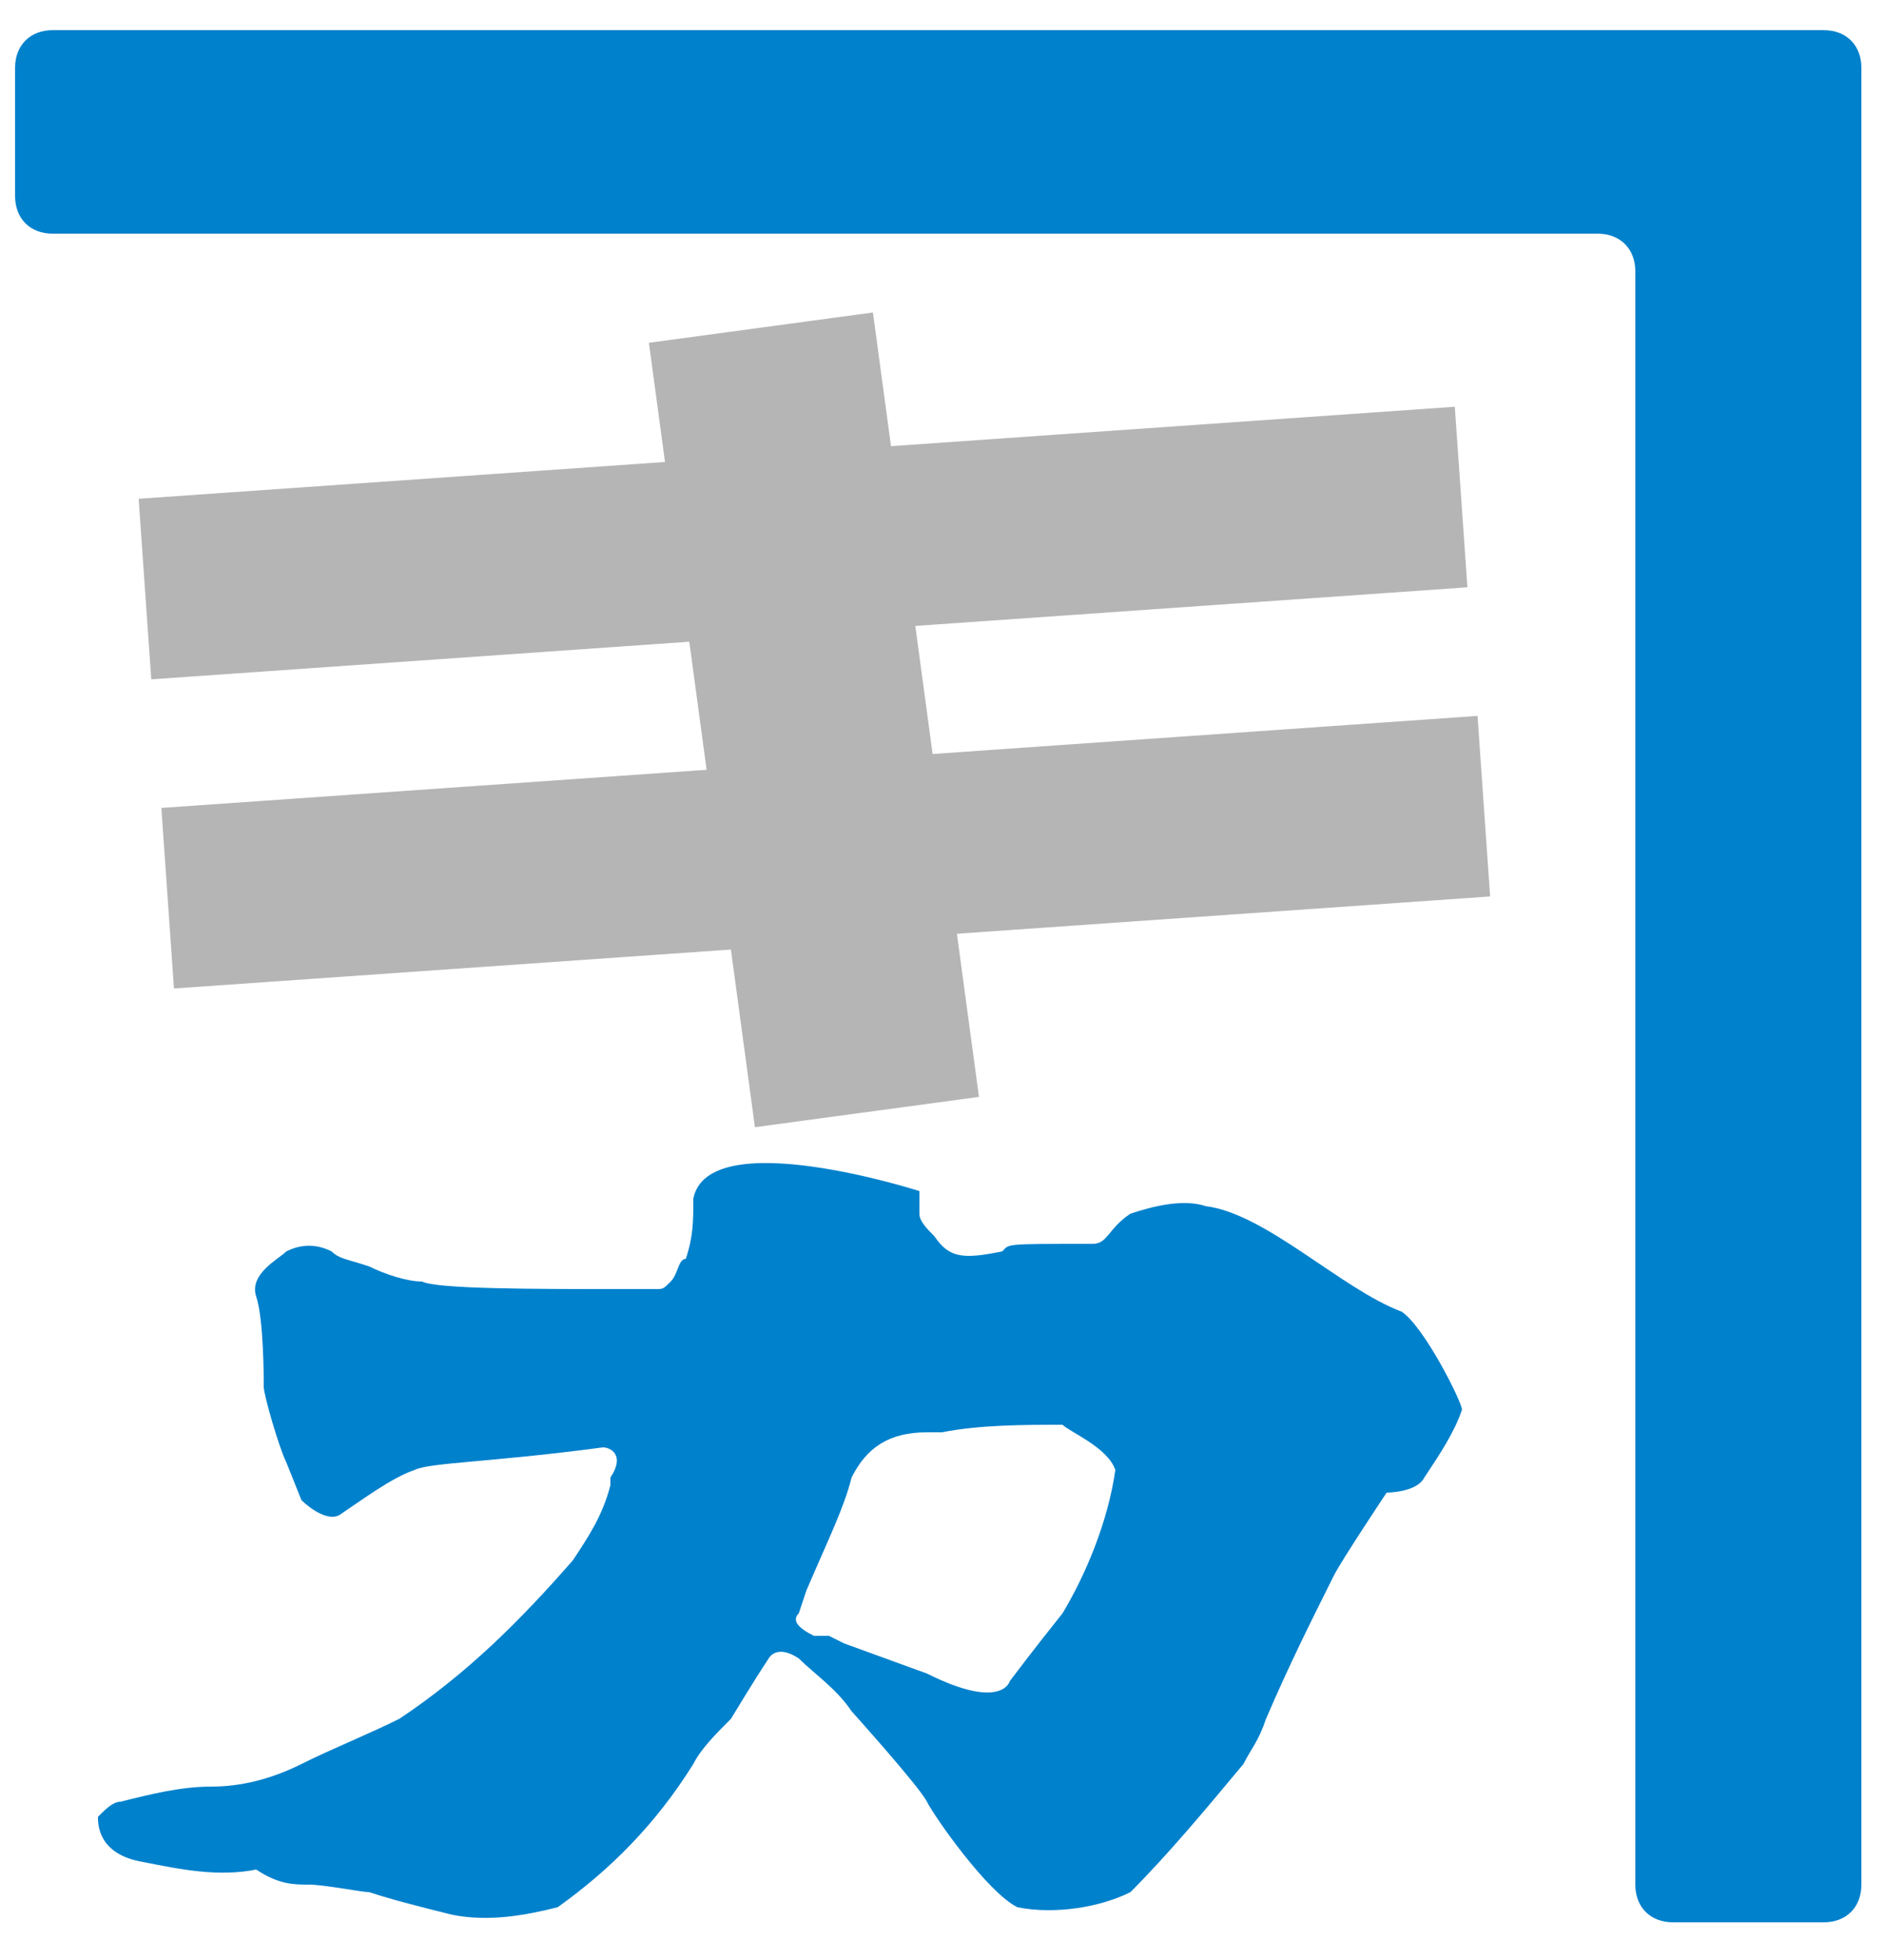 <?xml version="1.0" encoding="utf-8"?>
<!-- Generator: Adobe Illustrator 24.1.2, SVG Export Plug-In . SVG Version: 6.00 Build 0)  -->
<svg version="1.1" id="レイヤー_1" xmlns="http://www.w3.org/2000/svg" xmlns:xlink="http://www.w3.org/1999/xlink" x="0px"
	 y="0px" viewBox="0 0 25 26" style="enable-background:new 0 0 25 26;" xml:space="preserve">
<style type="text/css">
	.st0{fill:#0081CC;}
	.st1{fill:#B5B5B6;}
</style>
<g>
	<path class="st0" d="M0.7,0.4c-0.3,0-0.5,0.2-0.5,0.5c0,0,0,0,0,0v1.7c0,0.3,0.2,0.5,0.5,0.5c0,0,0,0,0,0h20.5
		c0.3,0,0.5,0.2,0.5,0.5c0,0,0,0,0,0v21.4c0,0.3,0.2,0.5,0.5,0.5h2c0.3,0,0.5-0.2,0.5-0.5V0.9c0-0.3-0.2-0.5-0.5-0.5c0,0,0,0,0,0
		H0.7z"/>
	<path class="st0" d="M18.6,17.4c-0.8-0.3-1.8-1.3-2.6-1.4c-0.3-0.1-0.7,0-1,0.1c-0.3,0.2-0.3,0.4-0.5,0.4c-1.2,0-1.1,0-1.2,0.1
		c-0.5,0.1-0.7,0.1-0.9-0.2c-0.1-0.1-0.2-0.2-0.2-0.3s0-0.3,0-0.3s-2.8-0.9-3,0.1c0,0.3,0,0.5-0.1,0.8C9,16.7,9,16.9,8.9,17
		c-0.1,0.1-0.1,0.1-0.2,0.1l0,0H8.2c-1.1,0-2.4,0-2.6-0.1c-0.2,0-0.5-0.1-0.7-0.2c-0.3-0.1-0.4-0.1-0.5-0.2c-0.2-0.1-0.4-0.1-0.6,0
		c-0.1,0.1-0.5,0.3-0.4,0.6c0.1,0.3,0.1,1.1,0.1,1.2s0.2,0.8,0.3,1l0.2,0.5c0,0,0.3,0.3,0.5,0.2c0.3-0.2,0.7-0.5,1-0.6
		c0.2-0.1,1-0.1,2.5-0.3c0.1,0,0.3,0.1,0.1,0.4c0,0,0,0,0,0.1c-0.1,0.4-0.3,0.7-0.5,1c-0.7,0.8-1.4,1.5-2.3,2.1
		c-0.4,0.2-0.9,0.4-1.3,0.6c-0.4,0.2-0.8,0.3-1.2,0.3c-0.4,0-0.8,0.1-1.2,0.2c-0.1,0-0.2,0.1-0.3,0.2c0,0.1,0,0.5,0.6,0.6
		c0.5,0.1,1,0.2,1.5,0.1C3.7,25,3.9,25,4.1,25c0.2,0,0.7,0.1,0.8,0.1c0.3,0.1,0.7,0.2,1.1,0.3c0.5,0.1,1,0,1.4-0.1
		c0.7-0.5,1.3-1.1,1.8-1.9c0.1-0.2,0.3-0.4,0.5-0.6c0,0,0.3-0.5,0.5-0.8c0,0,0.1-0.2,0.4,0c0.2,0.2,0.5,0.4,0.7,0.7c0,0,0.9,1,1,1.2
		s0.8,1.2,1.2,1.4c0.5,0.1,1.1,0,1.5-0.2c0.5-0.5,1-1.1,1.5-1.7c0.1-0.2,0.2-0.3,0.3-0.6c0.3-0.7,0.6-1.3,0.9-1.9
		c0.1-0.2,0.7-1.1,0.7-1.1s0.4,0,0.5-0.2c0.2-0.3,0.4-0.6,0.5-0.9C19.4,18.6,18.9,17.6,18.6,17.4 M14.1,21.4
		c-0.4,0.5-0.7,0.9-0.7,0.9s-0.1,0.4-1.1-0.1l-1.1-0.4c0,0,0,0-0.2-0.1l0,0h0l-0.2,0c-0.2-0.1-0.3-0.2-0.2-0.3l0.1-0.3
		c0.3-0.7,0.5-1.1,0.6-1.5c0.2-0.4,0.5-0.6,1-0.6h0.2c0.5-0.1,1.1-0.1,1.6-0.1c0.1,0.1,0.6,0.3,0.7,0.6
		C14.7,20.2,14.4,20.9,14.1,21.4"/>
	
		<rect x="1.9" y="6" transform="matrix(0.998 -6.975647e-02 6.975647e-02 0.998 -0.475 0.761)" class="st1" width="17.5" height="2.4"/>
	
		<rect x="2.2" y="10.1" transform="matrix(0.998 -6.975647e-02 6.975647e-02 0.998 -0.759 0.791)" class="st1" width="17.5" height="2.4"/>
	<rect x="9.3" y="4.3" transform="matrix(0.991 -0.134 0.134 0.991 -1.182 1.532)" class="st1" width="3" height="10.5"/>
</g>
</svg>
